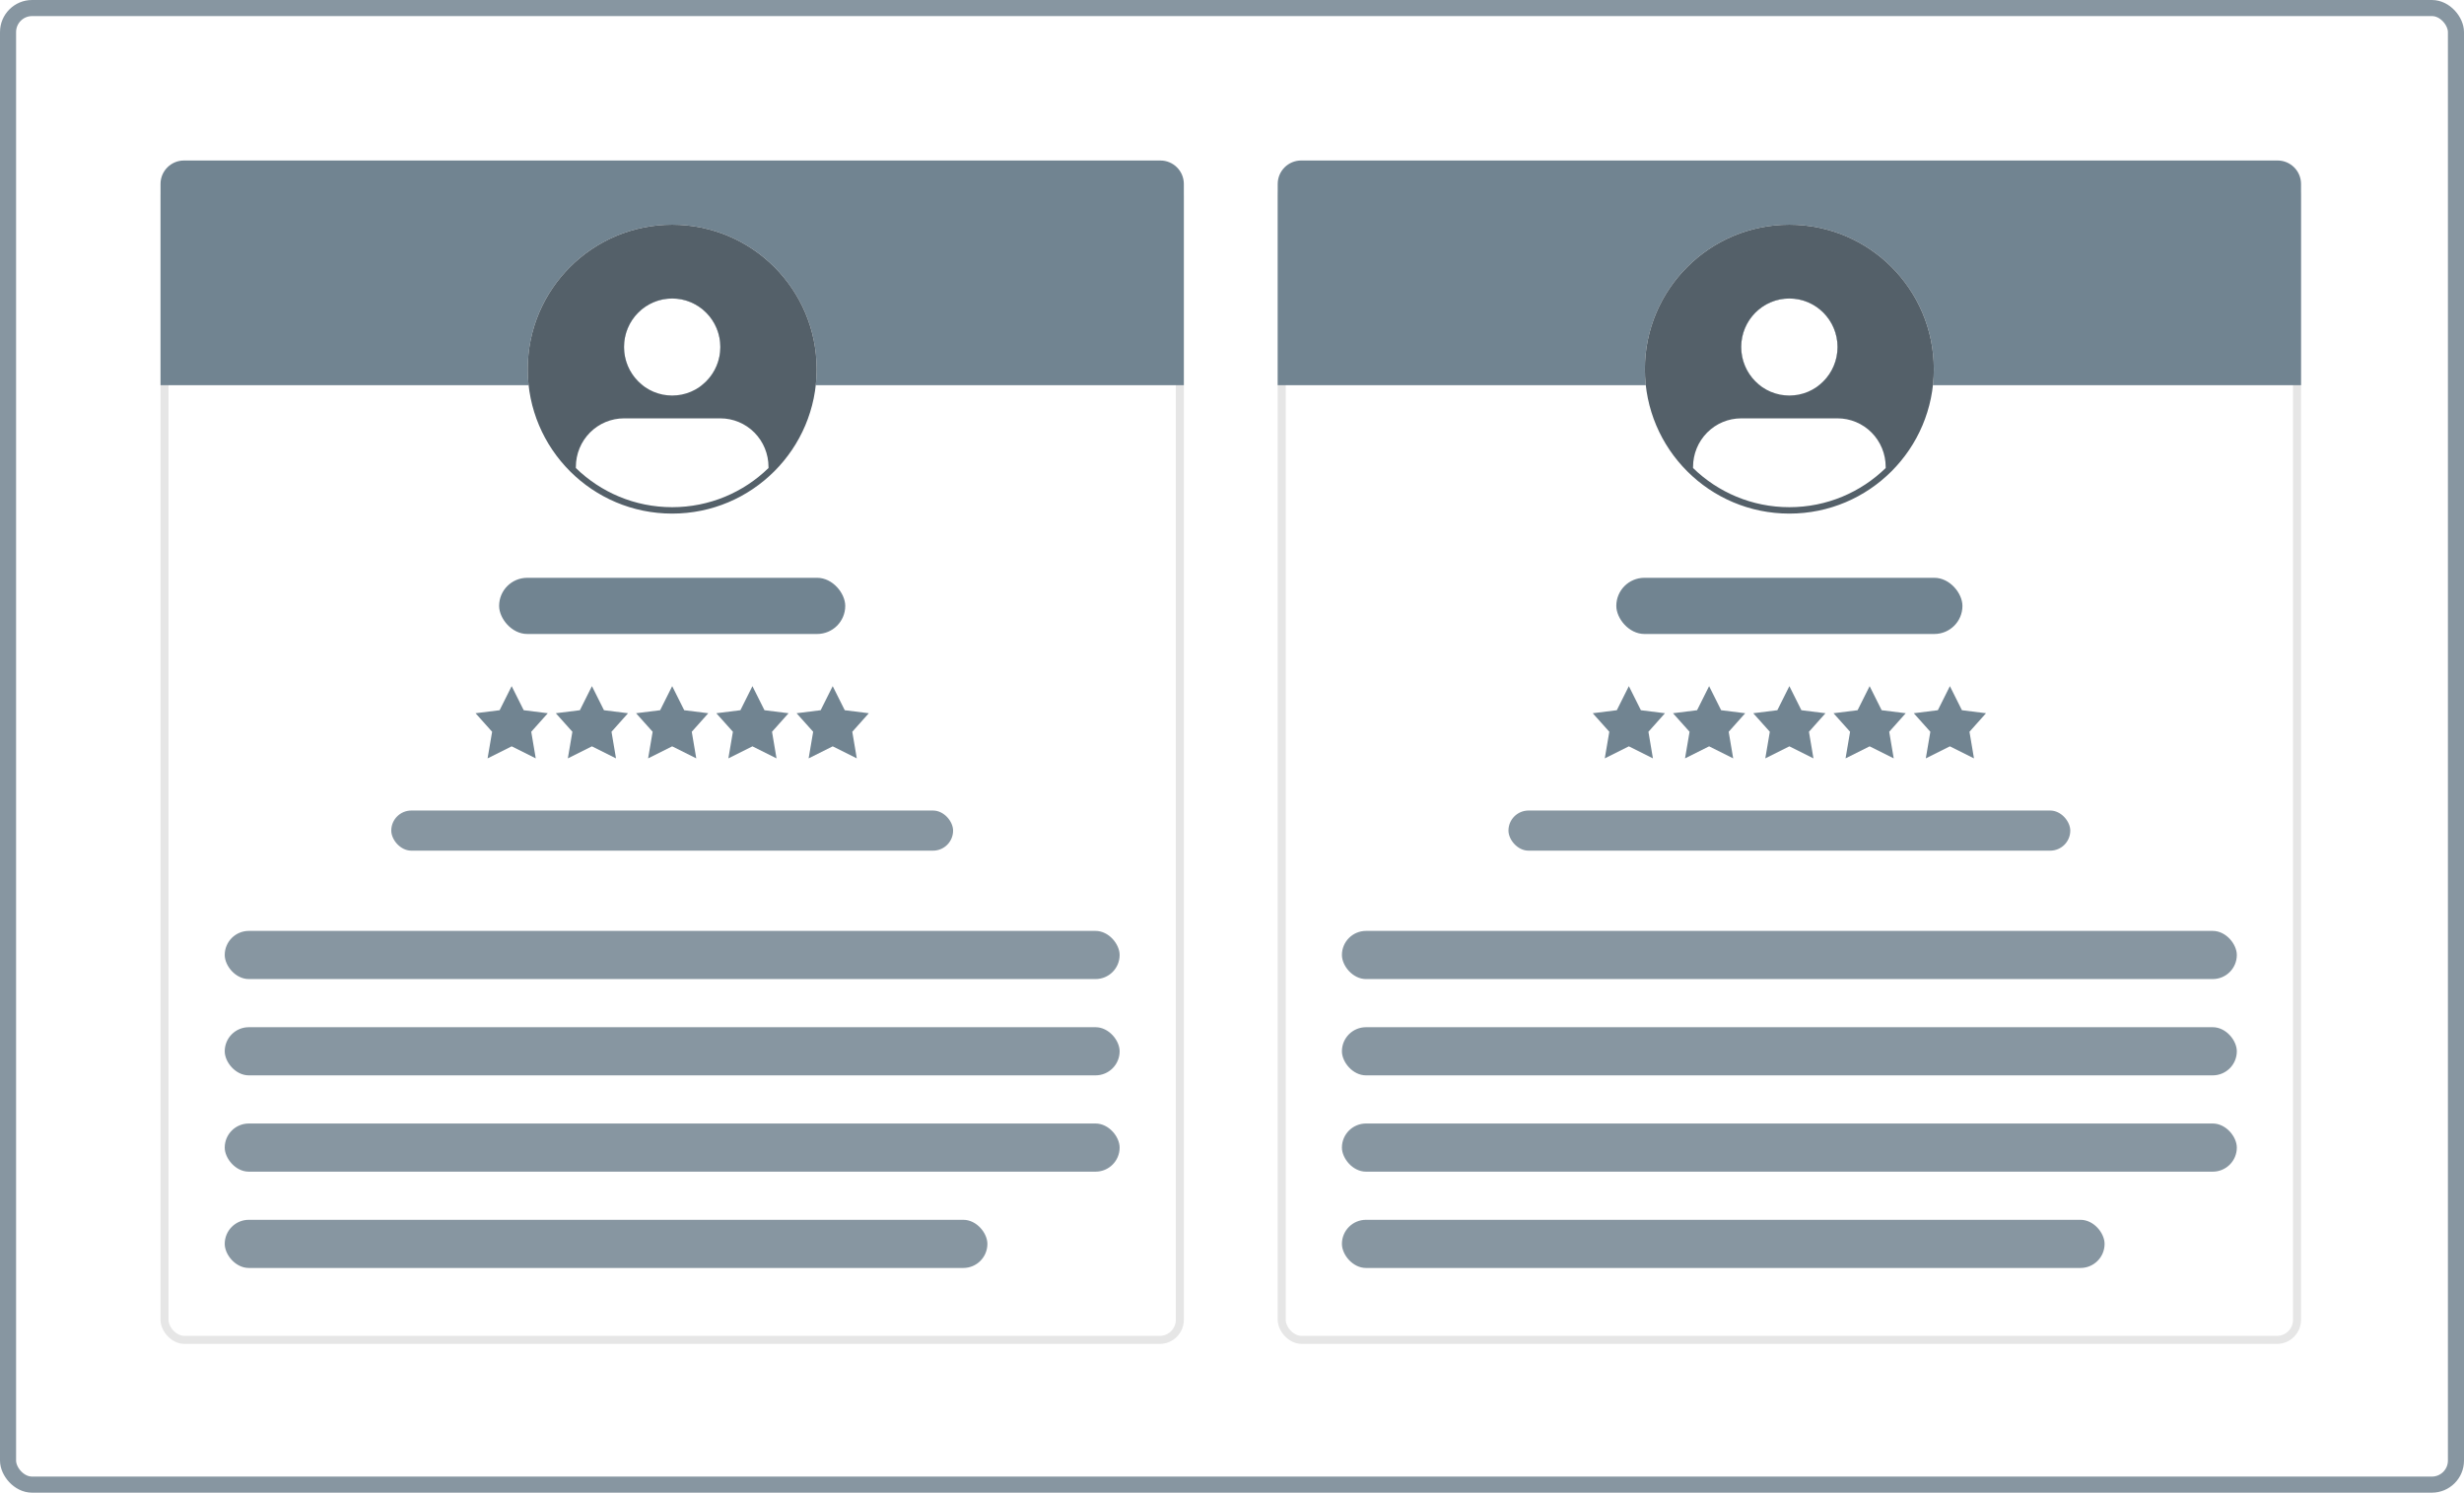<svg xmlns="http://www.w3.org/2000/svg" xmlns:xlink="http://www.w3.org/1999/xlink" width="307" height="186" fill="none"><style><![CDATA[.B{fill:#fff}.C{fill:#718491}.D{fill-rule:evenodd}.E{stroke-opacity:.1}.F{color-interpolation-filters:sRGB}]]></style><rect x="1.002" y="1.002" width="304.996" height="183.996" rx="2.998" class="B"/><rect x="1.002" y="1.002" width="304.996" height="183.996" rx="2.998" stroke="#8796a1" stroke-width="2.004"/><g filter="url(#A)"><rect x="20" y="20" width="127.5" height="146" rx="3" class="B"/><rect x="20.5" y="20.5" width="126.5" height="145" rx="2.5" stroke="#000" class="E"/></g><path d="M20 22.924C20 21.309 21.309 20 22.924 20h121.652c1.615 0 2.924 1.309 2.924 2.924V48H20V22.924z" class="C"/><g class="B"><use xlink:href="#M" class="D"/><path d="M71.75 58.322c3.099 3.018 7.332 4.878 12 4.878a17.14 17.14 0 0 0 12-4.878v-.147a6.07 6.07 0 0 0-1.757-4.274c-1.125-1.134-2.651-1.77-4.243-1.77h-12c-1.591 0-3.117.637-4.243 1.77s-1.757 2.671-1.757 4.274v.147zm12-9.036c3.314 0 6-2.706 6-6.044s-2.686-6.044-6-6.044-6 2.706-6 6.044 2.686 6.044 6 6.044z"/></g><use xlink:href="#M" fill="#546069" class="D"/><rect x="62.187" y="72" width="43.126" height="7" rx="3.5" class="C"/><g clip-path="url(#C)" class="C"><use xlink:href="#N"/></g><g clip-path="url(#D)" class="C"><path d="M73.75 85.5l1.5 3 3 .375-2.06 2.31.56 3.315-3-1.5-3 1.5.565-3.315-2.065-2.31 3-.375 1.5-3z"/></g><g clip-path="url(#E)" class="C"><path d="M83.75 85.5l1.5 3 3 .375-2.06 2.31.56 3.315-3-1.5-3 1.5.565-3.315-2.065-2.31 3-.375 1.5-3z"/></g><g clip-path="url(#F)" class="C"><path d="M93.75 85.5l1.5 3 3 .375-2.06 2.31.56 3.315-3-1.5-3 1.5.565-3.315-2.065-2.31 3-.375 1.5-3z"/></g><g clip-path="url(#G)" class="C"><path d="M103.75 85.5l1.5 3 3 .375-2.06 2.31.56 3.315-3-1.5-3 1.5.565-3.315-2.065-2.31 3-.375 1.5-3z"/></g><g fill="#8796a1"><rect x="48.75" y="101" width="70" height="5" rx="2.5"/><rect x="28" y="116" width="111.5" height="6" rx="3"/><rect x="28" y="128" width="111.5" height="6" rx="3"/><rect x="28" y="140" width="111.5" height="6" rx="3"/><rect x="28" y="152" width="95.024" height="6" rx="3"/></g><g filter="url(#B)"><rect x="159.195" y="20" width="127.5" height="146" rx="3" class="B"/><rect x="159.695" y="20.5" width="126.5" height="145" rx="2.5" stroke="#000" class="E"/></g><path d="M159.195 22.924c0-1.615 1.309-2.924 2.924-2.924h121.652c1.615 0 2.924 1.309 2.924 2.924V48h-127.5V22.924z" class="C"/><g class="B"><use xlink:href="#O" class="D"/><path d="M210.945 58.322c3.099 3.018 7.333 4.878 12 4.878a17.14 17.14 0 0 0 12-4.878v-.147a6.07 6.07 0 0 0-1.757-4.274c-1.125-1.134-2.651-1.77-4.243-1.77h-12a5.98 5.98 0 0 0-4.242 1.77 6.07 6.07 0 0 0-1.758 4.274v.147zm12-9.036c3.314 0 6-2.706 6-6.044s-2.686-6.044-6-6.044-6 2.706-6 6.044 2.687 6.044 6 6.044z"/></g><use xlink:href="#O" fill="#546069" class="D"/><rect x="201.382" y="72" width="43.126" height="7" rx="3.5" class="C"/><g clip-path="url(#H)" class="C"><path d="M202.945 85.5l1.5 3 3 .375-2.06 2.31.56 3.315-3-1.5-3 1.5.565-3.315-2.065-2.31 3-.375 1.5-3z"/></g><g clip-path="url(#I)" class="C"><path d="M212.945 85.5l1.5 3 3 .375-2.06 2.31.56 3.315-3-1.5-3 1.5.565-3.315-2.065-2.31 3-.375 1.5-3z"/></g><g clip-path="url(#J)" class="C"><path d="M222.945 85.5l1.5 3 3 .375-2.06 2.31.56 3.315-3-1.5-3 1.5.565-3.315-2.065-2.31 3-.375 1.5-3z"/></g><g clip-path="url(#K)" class="C"><path d="M232.945 85.5l1.5 3 3 .375-2.06 2.31.56 3.315-3-1.5-3 1.5.565-3.315-2.065-2.31 3-.375 1.5-3z"/></g><g clip-path="url(#L)" class="C"><path d="M242.945 85.5l1.5 3 3 .375-2.06 2.31.56 3.315-3-1.5-3 1.5.565-3.315-2.065-2.31 3-.375 1.5-3z"/></g><g fill="#8796a1"><rect x="187.945" y="101" width="70" height="5" rx="2.5"/><rect x="167.195" y="116" width="111.5" height="6" rx="3"/><rect x="167.195" y="128" width="111.5" height="6" rx="3"/><rect x="167.195" y="140" width="111.5" height="6" rx="3"/><rect x="167.195" y="152" width="95.024" height="6" rx="3"/></g><defs><filter id="A" x="18.538" y="20" width="130.424" height="148.924" filterUnits="userSpaceOnUse" class="F"><feFlood flood-opacity="0" result="A"/><feColorMatrix in="SourceAlpha" values="0 0 0 0 0 0 0 0 0 0 0 0 0 0 0 0 0 0 127 0" result="B"/><feOffset dy="1.462"/><feGaussianBlur stdDeviation=".731"/><feComposite in2="B" operator="out"/><feColorMatrix values="0 0 0 0 0 0 0 0 0 0 0 0 0 0 0 0 0 0 0.1 0"/><feBlend in2="A"/><feBlend in="SourceGraphic"/></filter><filter id="B" x="157.733" y="20" width="130.424" height="148.924" filterUnits="userSpaceOnUse" class="F"><feFlood flood-opacity="0" result="A"/><feColorMatrix in="SourceAlpha" values="0 0 0 0 0 0 0 0 0 0 0 0 0 0 0 0 0 0 127 0" result="B"/><feOffset dy="1.462"/><feGaussianBlur stdDeviation=".731"/><feComposite in2="B" operator="out"/><feColorMatrix values="0 0 0 0 0 0 0 0 0 0 0 0 0 0 0 0 0 0 0.1 0"/><feBlend in2="A"/><feBlend in="SourceGraphic"/></filter><clipPath id="C"><path transform="translate(58.75 85)" d="M0 0h10v10H0z" class="B"/></clipPath><clipPath id="D"><path transform="translate(68.75 85)" d="M0 0h10v10H0z" class="B"/></clipPath><clipPath id="E"><path transform="translate(78.75 85)" d="M0 0h10v10H0z" class="B"/></clipPath><clipPath id="F"><path transform="translate(88.75 85)" d="M0 0h10v10H0z" class="B"/></clipPath><clipPath id="G"><path transform="translate(98.75 85)" d="M0 0h10v10H0z" class="B"/></clipPath><clipPath id="H"><path transform="translate(197.945 85)" d="M0 0h10v10H0z" class="B"/></clipPath><clipPath id="I"><path transform="translate(207.945 85)" d="M0 0h10v10H0z" class="B"/></clipPath><clipPath id="J"><path transform="translate(217.945 85)" d="M0 0h10v10H0z" class="B"/></clipPath><clipPath id="K"><path transform="translate(227.945 85)" d="M0 0h10v10H0z" class="B"/></clipPath><clipPath id="L"><path transform="translate(237.945 85)" d="M0 0h10v10H0z" class="B"/></clipPath><path id="M" d="M83.75 28c-9.941 0-18 8.059-18 18s8.059 18 18 18 18-8.059 18-18-8.059-18-18-18zm-12 30.322c3.099 3.018 7.332 4.878 12 4.878s8.901-1.859 12-4.878v-.147c0-1.603-.632-3.14-1.757-4.274s-2.651-1.77-4.243-1.77h-12c-1.591 0-3.117.637-4.243 1.77s-1.757 2.671-1.757 4.274v.147zm18-15.081c0 3.338-2.686 6.044-6 6.044s-6-2.706-6-6.044 2.686-6.044 6-6.044 6 2.706 6 6.044z"/><path id="N" d="M63.75 85.5l1.5 3 3 .375-2.06 2.31.56 3.315-3-1.5-3 1.5.565-3.315-2.065-2.31 3-.375 1.5-3z"/><path id="O" d="M222.945 28c-9.941 0-18 8.059-18 18s8.059 18 18 18 18-8.059 18-18-8.059-18-18-18zm-12 30.322c3.099 3.018 7.333 4.878 12 4.878s8.901-1.859 12-4.878v-.147c0-1.603-.632-3.14-1.757-4.274s-2.651-1.77-4.243-1.77h-12c-1.591 0-3.117.637-4.242 1.77s-1.758 2.671-1.758 4.274v.147zm18-15.081c0 3.338-2.686 6.044-6 6.044s-6-2.706-6-6.044 2.687-6.044 6-6.044 6 2.706 6 6.044z"/></defs></svg>